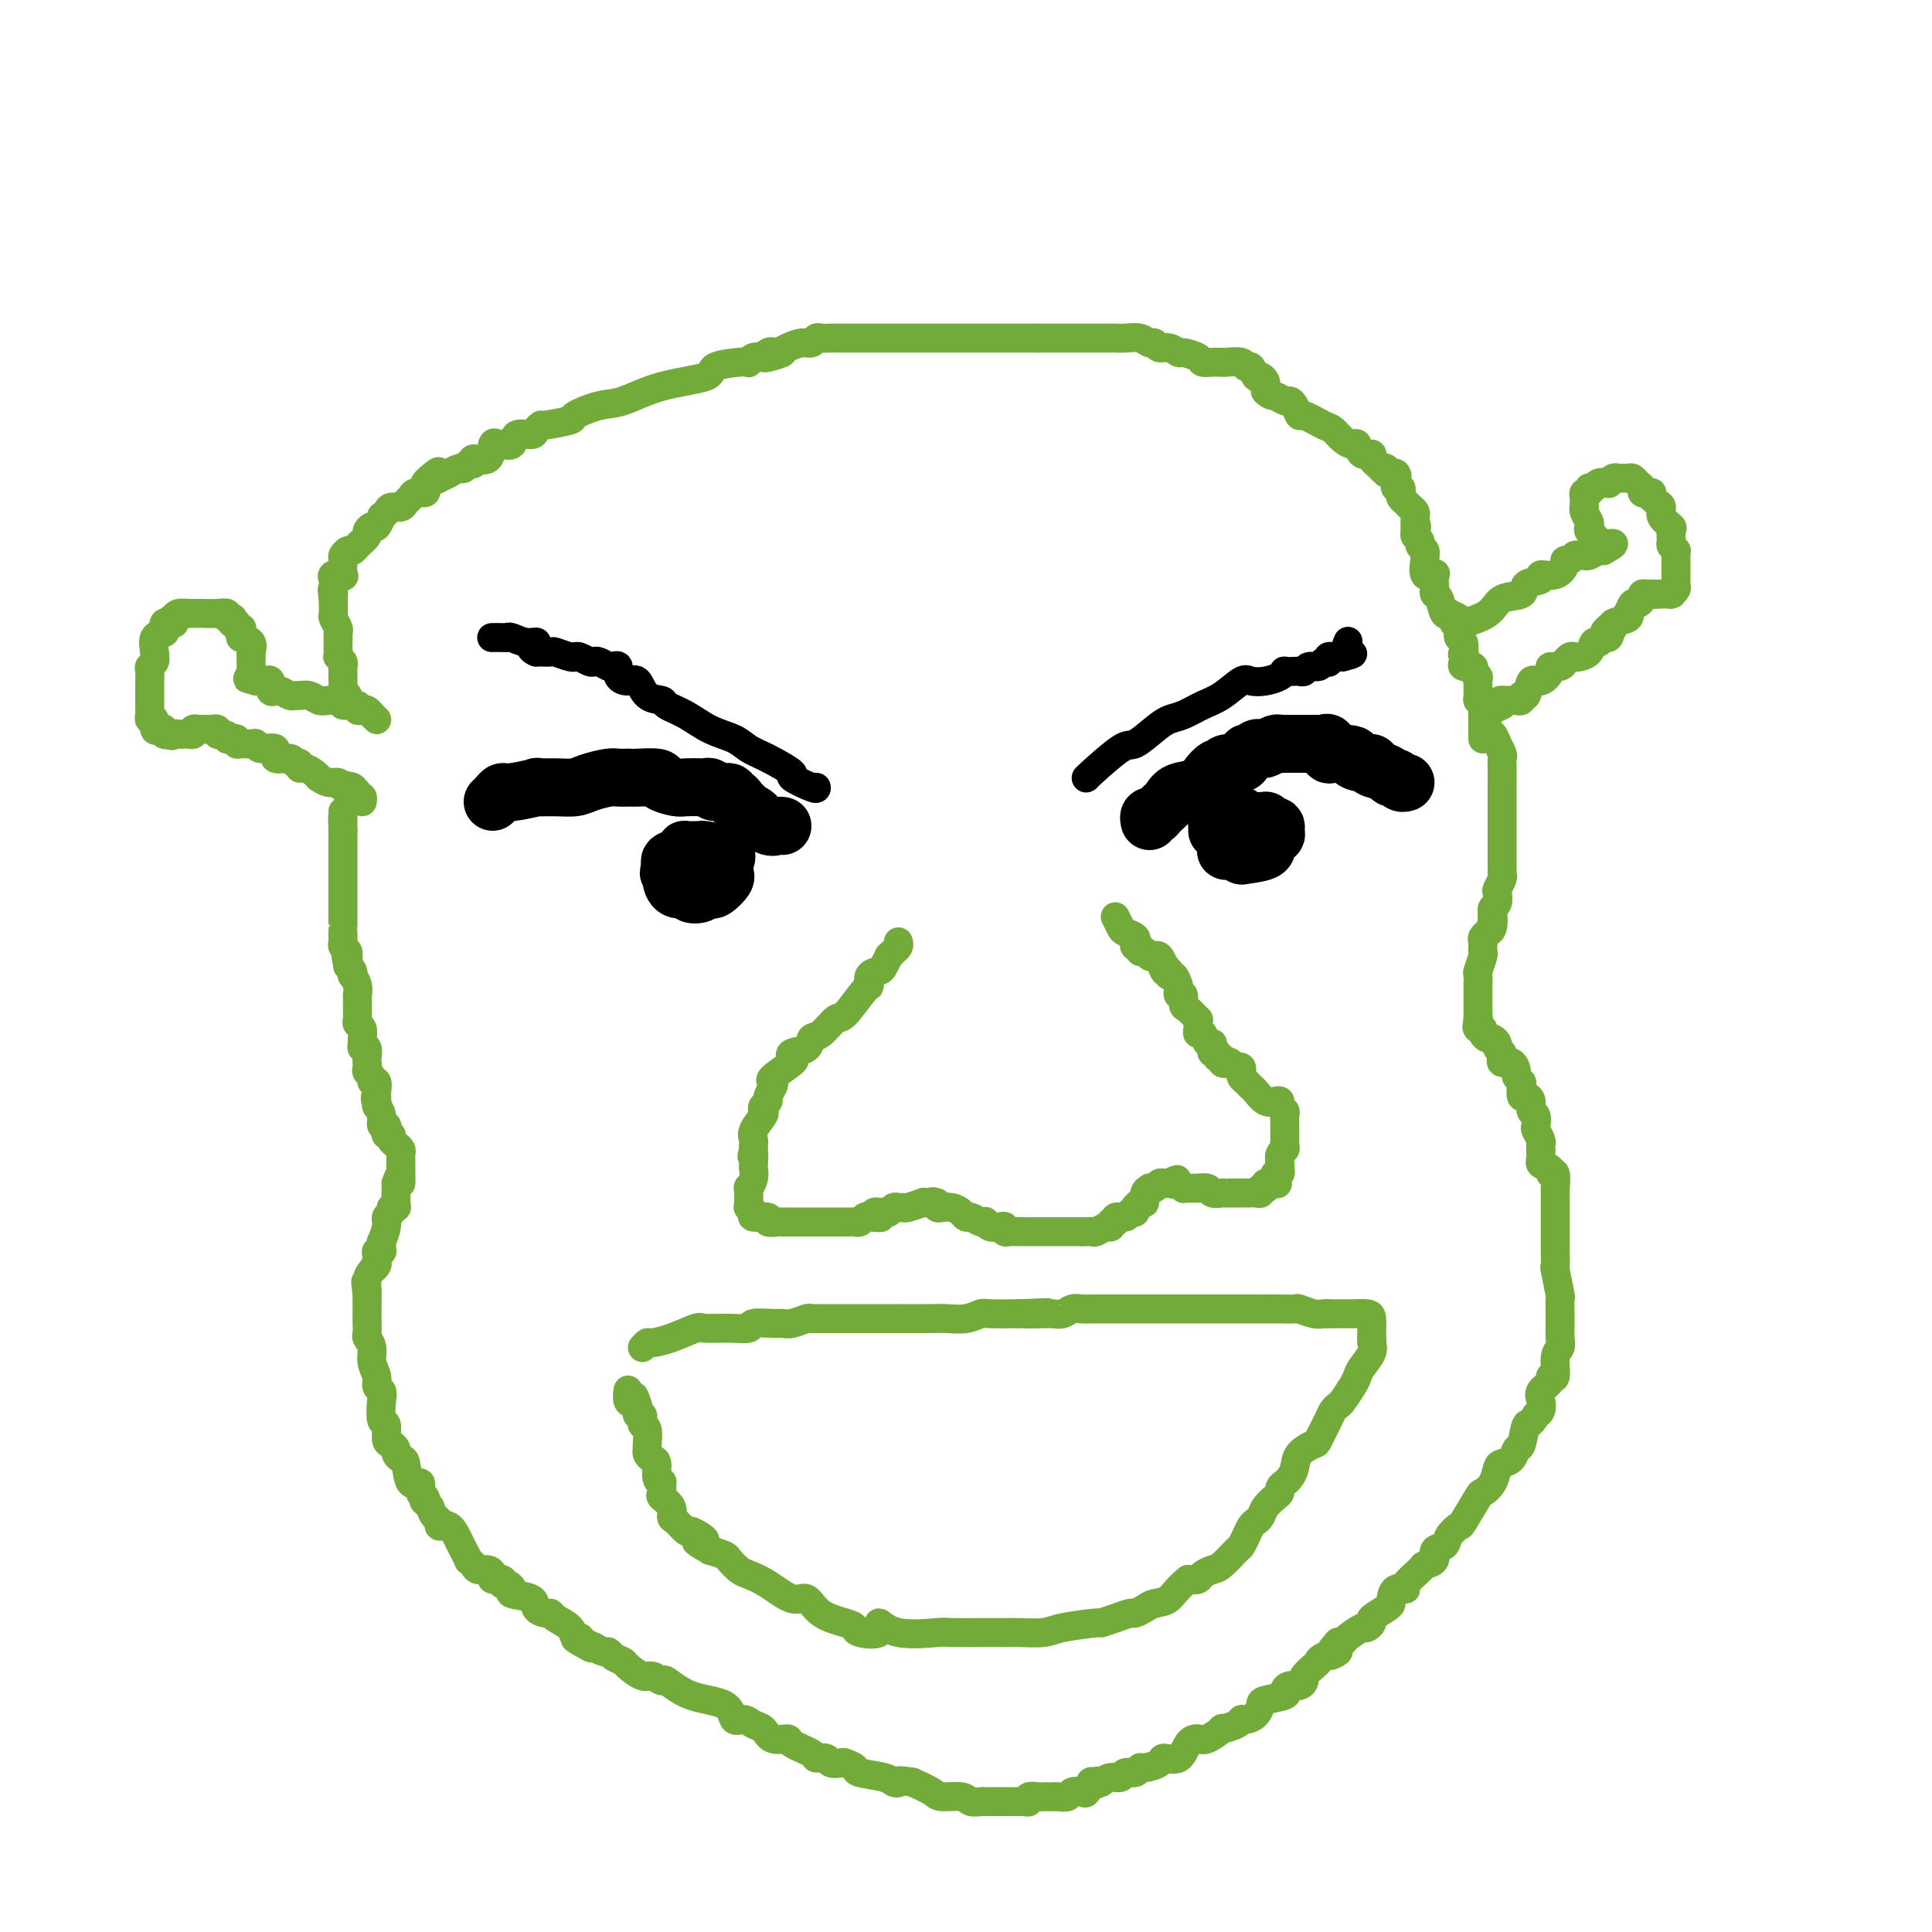 <svg viewBox='0 0 400 400' version='1.1' xmlns='http://www.w3.org/2000/svg' xmlns:xlink='http://www.w3.org/1999/xlink'><g fill='none' stroke='#73AB3A' stroke-width='6' stroke-linecap='round' stroke-linejoin='round'><path d='M78,149c-0.330,-0.312 -0.660,-0.623 -1,-1c-0.340,-0.377 -0.692,-0.818 -1,-1c-0.308,-0.182 -0.574,-0.105 -1,0c-0.426,0.105 -1.014,0.238 -1,0c0.014,-0.238 0.628,-0.847 0,-1c-0.628,-0.153 -2.500,0.151 -3,0c-0.500,-0.151 0.371,-0.758 0,-1c-0.371,-0.242 -1.983,-0.118 -3,0c-1.017,0.118 -1.437,0.229 -2,0c-0.563,-0.229 -1.268,-0.797 -2,-1c-0.732,-0.203 -1.493,-0.040 -2,0c-0.507,0.040 -0.762,-0.042 -1,0c-0.238,0.042 -0.460,0.210 -1,0c-0.540,-0.210 -1.398,-0.796 -2,-1c-0.602,-0.204 -0.949,-0.027 -1,0c-0.051,0.027 0.194,-0.098 0,0c-0.194,0.098 -0.826,0.419 -1,0c-0.174,-0.419 0.111,-1.576 0,-2c-0.111,-0.424 -0.617,-0.114 -1,0c-0.383,0.114 -0.641,0.031 -1,0c-0.359,-0.031 -0.817,-0.009 -1,0c-0.183,0.009 -0.092,0.004 0,0'/><path d='M53,141c-3.807,-1.191 -0.824,-0.169 0,0c0.824,0.169 -0.511,-0.514 -1,-1c-0.489,-0.486 -0.132,-0.773 0,-1c0.132,-0.227 0.037,-0.393 0,-1c-0.037,-0.607 -0.018,-1.655 0,-2c0.018,-0.345 0.033,0.013 0,0c-0.033,-0.013 -0.114,-0.399 0,-1c0.114,-0.601 0.424,-1.419 0,-2c-0.424,-0.581 -1.582,-0.925 -2,-1c-0.418,-0.075 -0.097,0.119 0,0c0.097,-0.119 -0.030,-0.553 0,-1c0.030,-0.447 0.218,-0.908 0,-1c-0.218,-0.092 -0.842,0.185 -1,0c-0.158,-0.185 0.150,-0.833 0,-1c-0.150,-0.167 -0.757,0.148 -1,0c-0.243,-0.148 -0.122,-0.758 0,-1c0.122,-0.242 0.246,-0.118 0,0c-0.246,0.118 -0.863,0.228 -1,0c-0.137,-0.228 0.204,-0.793 0,-1c-0.204,-0.207 -0.953,-0.055 -2,0c-1.047,0.055 -2.392,0.014 -3,0c-0.608,-0.014 -0.478,-0.001 -1,0c-0.522,0.001 -1.697,-0.010 -2,0c-0.303,0.010 0.264,0.041 0,0c-0.264,-0.041 -1.361,-0.155 -2,0c-0.639,0.155 -0.819,0.577 -1,1'/><path d='M36,128c-1.657,0.378 -0.298,0.823 0,1c0.298,0.177 -0.464,0.087 -1,0c-0.536,-0.087 -0.848,-0.170 -1,0c-0.152,0.170 -0.146,0.595 0,1c0.146,0.405 0.432,0.791 0,1c-0.432,0.209 -1.584,0.241 -2,1c-0.416,0.759 -0.097,2.243 0,3c0.097,0.757 -0.026,0.785 0,1c0.026,0.215 0.203,0.616 0,1c-0.203,0.384 -0.787,0.749 -1,1c-0.213,0.251 -0.057,0.387 0,1c0.057,0.613 0.015,1.705 0,2c-0.015,0.295 -0.004,-0.205 0,0c0.004,0.205 0.001,1.116 0,2c-0.001,0.884 0.000,1.742 0,2c-0.000,0.258 -0.001,-0.084 0,0c0.001,0.084 0.004,0.595 0,1c-0.004,0.405 -0.016,0.704 0,1c0.016,0.296 0.060,0.587 0,1c-0.060,0.413 -0.222,0.947 0,1c0.222,0.053 0.829,-0.374 1,0c0.171,0.374 -0.095,1.551 0,2c0.095,0.449 0.551,0.172 1,0c0.449,-0.172 0.890,-0.239 1,0c0.110,0.239 -0.111,0.782 0,1c0.111,0.218 0.556,0.109 1,0'/><path d='M35,152c0.798,0.619 0.792,0.167 1,0c0.208,-0.167 0.629,-0.048 1,0c0.371,0.048 0.691,0.027 1,0c0.309,-0.027 0.606,-0.060 1,0c0.394,0.060 0.884,0.212 1,0c0.116,-0.212 -0.142,-0.789 0,-1c0.142,-0.211 0.683,-0.058 1,0c0.317,0.058 0.410,0.019 1,0c0.590,-0.019 1.677,-0.019 2,0c0.323,0.019 -0.120,0.057 0,0c0.120,-0.057 0.801,-0.208 1,0c0.199,0.208 -0.086,0.774 0,1c0.086,0.226 0.543,0.113 1,0'/><path d='M46,152c1.863,0.228 1.020,0.797 1,1c-0.020,0.203 0.781,0.040 1,0c0.219,-0.040 -0.145,0.042 0,0c0.145,-0.042 0.799,-0.209 1,0c0.201,0.209 -0.051,0.792 0,1c0.051,0.208 0.404,0.039 1,0c0.596,-0.039 1.435,0.050 2,0c0.565,-0.050 0.856,-0.239 1,0c0.144,0.239 0.143,0.905 1,1c0.857,0.095 2.573,-0.382 3,0c0.427,0.382 -0.436,1.623 0,2c0.436,0.377 2.171,-0.110 3,0c0.829,0.110 0.750,0.817 1,1c0.250,0.183 0.828,-0.157 1,0c0.172,0.157 -0.060,0.812 0,1c0.060,0.188 0.414,-0.089 1,0c0.586,0.089 1.403,0.545 2,1c0.597,0.455 0.973,0.910 1,1c0.027,0.090 -0.295,-0.186 0,0c0.295,0.186 1.206,0.834 2,1c0.794,0.166 1.471,-0.151 2,0c0.529,0.151 0.912,0.772 1,1c0.088,0.228 -0.118,0.065 0,0c0.118,-0.065 0.559,-0.033 1,0'/><path d='M72,163c3.962,1.714 0.868,0.498 0,0c-0.868,-0.498 0.489,-0.278 1,0c0.511,0.278 0.175,0.614 0,1c-0.175,0.386 -0.191,0.822 0,1c0.191,0.178 0.587,0.099 1,0c0.413,-0.099 0.842,-0.219 1,0c0.158,0.219 0.045,0.777 0,1c-0.045,0.223 -0.023,0.112 0,0'/><path d='M72,144c-0.423,0.053 -0.845,0.106 -1,0c-0.155,-0.106 -0.041,-0.371 0,-1c0.041,-0.629 0.011,-1.621 0,-2c-0.011,-0.379 -0.003,-0.143 0,0c0.003,0.143 0.002,0.193 0,0c-0.002,-0.193 -0.004,-0.630 0,-1c0.004,-0.370 0.015,-0.673 0,-1c-0.015,-0.327 -0.057,-0.677 0,-1c0.057,-0.323 0.211,-0.620 0,-1c-0.211,-0.380 -0.789,-0.843 -1,-1c-0.211,-0.157 -0.057,-0.007 0,0c0.057,0.007 0.016,-0.130 0,-1c-0.016,-0.870 -0.008,-2.475 0,-3c0.008,-0.525 0.016,0.029 0,0c-0.016,-0.029 -0.057,-0.641 0,-1c0.057,-0.359 0.211,-0.463 0,-1c-0.211,-0.537 -0.789,-1.505 -1,-2c-0.211,-0.495 -0.057,-0.518 0,-1c0.057,-0.482 0.016,-1.423 0,-2c-0.016,-0.577 -0.008,-0.788 0,-1'/><path d='M69,124c-0.465,-3.273 -0.127,-1.455 0,-1c0.127,0.455 0.041,-0.453 0,-1c-0.041,-0.547 -0.039,-0.732 0,-1c0.039,-0.268 0.116,-0.618 0,-1c-0.116,-0.382 -0.424,-0.795 0,-1c0.424,-0.205 1.581,-0.202 2,0c0.419,0.202 0.102,0.605 0,0c-0.102,-0.605 0.013,-2.217 0,-3c-0.013,-0.783 -0.153,-0.739 0,-1c0.153,-0.261 0.601,-0.829 1,-1c0.399,-0.171 0.751,0.055 1,0c0.249,-0.055 0.395,-0.391 1,-1c0.605,-0.609 1.669,-1.491 2,-2c0.331,-0.509 -0.070,-0.643 0,-1c0.070,-0.357 0.610,-0.935 1,-1c0.390,-0.065 0.628,0.385 1,0c0.372,-0.385 0.877,-1.605 1,-2c0.123,-0.395 -0.136,0.035 0,0c0.136,-0.035 0.667,-0.534 1,-1c0.333,-0.466 0.469,-0.899 1,-1c0.531,-0.101 1.456,0.132 2,0c0.544,-0.132 0.706,-0.627 1,-1c0.294,-0.373 0.719,-0.625 1,-1c0.281,-0.375 0.418,-0.874 1,-1c0.582,-0.126 1.610,0.121 2,0c0.390,-0.121 0.144,-0.609 0,-1c-0.144,-0.391 -0.184,-0.683 0,-1c0.184,-0.317 0.592,-0.658 1,-1'/><path d='M89,99c2.985,-2.647 1.448,-0.766 1,0c-0.448,0.766 0.195,0.417 1,0c0.805,-0.417 1.773,-0.900 2,-1c0.227,-0.100 -0.289,0.185 0,0c0.289,-0.185 1.381,-0.839 2,-1c0.619,-0.161 0.765,0.170 1,0c0.235,-0.170 0.560,-0.842 1,-1c0.440,-0.158 0.997,0.196 1,0c0.003,-0.196 -0.547,-0.943 0,-1c0.547,-0.057 2.192,0.575 3,0c0.808,-0.575 0.778,-2.358 1,-3c0.222,-0.642 0.697,-0.143 1,0c0.303,0.143 0.434,-0.069 1,0c0.566,0.069 1.567,0.421 2,0c0.433,-0.421 0.297,-1.615 1,-2c0.703,-0.385 2.246,0.037 3,0c0.754,-0.037 0.720,-0.534 1,-1c0.280,-0.466 0.875,-0.903 1,-1c0.125,-0.097 -0.220,0.145 1,0c1.220,-0.145 4.005,-0.675 5,-1c0.995,-0.325 0.201,-0.443 1,-1c0.799,-0.557 3.190,-1.553 5,-2c1.810,-0.447 3.038,-0.344 5,-1c1.962,-0.656 4.659,-2.071 8,-3c3.341,-0.929 7.325,-1.372 9,-2c1.675,-0.628 1.039,-1.440 2,-2c0.961,-0.560 3.517,-0.868 5,-1c1.483,-0.132 1.892,-0.087 2,0c0.108,0.087 -0.086,0.216 0,0c0.086,-0.216 0.453,-0.776 1,-1c0.547,-0.224 1.273,-0.112 2,0'/><path d='M158,74c7.356,-2.106 2.747,-0.371 1,0c-1.747,0.371 -0.630,-0.623 0,-1c0.630,-0.377 0.774,-0.139 1,0c0.226,0.139 0.533,0.177 1,0c0.467,-0.177 1.094,-0.569 2,-1c0.906,-0.431 2.092,-0.900 3,-1c0.908,-0.100 1.539,0.169 2,0c0.461,-0.169 0.751,-0.777 1,-1c0.249,-0.223 0.456,-0.060 1,0c0.544,0.060 1.426,0.016 2,0c0.574,-0.016 0.842,-0.004 1,0c0.158,0.004 0.207,0.001 1,0c0.793,-0.001 2.331,-0.000 3,0c0.669,0.000 0.470,0.000 1,0c0.530,-0.000 1.791,-0.000 3,0c1.209,0.000 2.366,0.000 3,0c0.634,-0.000 0.744,-0.000 2,0c1.256,0.000 3.659,0.000 5,0c1.341,-0.000 1.620,-0.000 2,0c0.380,0.000 0.859,0.000 2,0c1.141,-0.000 2.943,-0.000 4,0c1.057,0.000 1.370,0.000 2,0c0.630,-0.000 1.578,-0.000 2,0c0.422,0.000 0.320,0.000 1,0c0.680,-0.000 2.143,-0.000 3,0c0.857,0.000 1.107,0.000 1,0c-0.107,-0.000 -0.573,-0.000 0,0c0.573,0.000 2.185,0.000 3,0c0.815,-0.000 0.835,-0.000 1,0c0.165,0.000 0.476,0.000 1,0c0.524,-0.000 1.262,-0.000 2,0'/><path d='M215,70c7.525,-0.000 3.337,-0.000 2,0c-1.337,0.000 0.178,0.000 1,0c0.822,-0.000 0.951,-0.000 2,0c1.049,0.000 3.018,0.000 4,0c0.982,-0.000 0.976,-0.001 2,0c1.024,0.001 3.076,0.004 4,0c0.924,-0.004 0.720,-0.016 1,0c0.280,0.016 1.044,0.061 2,0c0.956,-0.061 2.104,-0.228 3,0c0.896,0.228 1.540,0.850 2,1c0.460,0.150 0.737,-0.171 1,0c0.263,0.171 0.512,0.833 1,1c0.488,0.167 1.215,-0.162 2,0c0.785,0.162 1.629,0.814 2,1c0.371,0.186 0.270,-0.094 1,0c0.730,0.094 2.290,0.561 3,1c0.710,0.439 0.568,0.850 1,1c0.432,0.150 1.437,0.041 2,0c0.563,-0.041 0.683,-0.012 1,0c0.317,0.012 0.830,0.008 1,0c0.170,-0.008 -0.004,-0.018 0,0c0.004,0.018 0.186,0.065 1,0c0.814,-0.065 2.259,-0.243 3,0c0.741,0.243 0.777,0.905 1,1c0.223,0.095 0.634,-0.378 1,0c0.366,0.378 0.686,1.607 1,2c0.314,0.393 0.620,-0.049 1,0c0.380,0.049 0.833,0.590 1,1c0.167,0.410 0.048,0.689 0,1c-0.048,0.311 -0.024,0.656 0,1'/><path d='M262,81c1.118,1.092 1.414,0.823 2,1c0.586,0.177 1.464,0.802 2,1c0.536,0.198 0.732,-0.031 1,0c0.268,0.031 0.610,0.322 1,1c0.390,0.678 0.828,1.743 1,2c0.172,0.257 0.077,-0.295 1,0c0.923,0.295 2.863,1.436 4,2c1.137,0.564 1.469,0.551 2,1c0.531,0.449 1.261,1.360 2,2c0.739,0.640 1.488,1.011 2,1c0.512,-0.011 0.786,-0.402 1,0c0.214,0.402 0.368,1.596 1,2c0.632,0.404 1.743,0.016 2,0c0.257,-0.016 -0.340,0.340 0,1c0.340,0.660 1.615,1.625 2,2c0.385,0.375 -0.121,0.159 0,0c0.121,-0.159 0.869,-0.263 1,0c0.131,0.263 -0.353,0.893 0,1c0.353,0.107 1.545,-0.308 2,0c0.455,0.308 0.174,1.339 0,2c-0.174,0.661 -0.240,0.951 0,1c0.240,0.049 0.785,-0.141 1,0c0.215,0.141 0.100,0.615 0,1c-0.100,0.385 -0.184,0.680 0,1c0.184,0.320 0.638,0.664 1,1c0.362,0.336 0.633,0.665 1,1c0.367,0.335 0.830,0.678 1,1c0.170,0.322 0.046,0.625 0,1c-0.046,0.375 -0.013,0.821 0,1c0.013,0.179 0.007,0.089 0,0'/><path d='M293,108c0.614,1.726 0.149,1.040 0,1c-0.149,-0.040 0.016,0.567 0,1c-0.016,0.433 -0.215,0.694 0,1c0.215,0.306 0.843,0.657 1,1c0.157,0.343 -0.156,0.677 0,1c0.156,0.323 0.781,0.633 1,1c0.219,0.367 0.030,0.790 0,1c-0.030,0.210 0.097,0.207 0,1c-0.097,0.793 -0.418,2.383 0,3c0.418,0.617 1.575,0.260 2,0c0.425,-0.260 0.117,-0.423 0,0c-0.117,0.423 -0.043,1.431 0,2c0.043,0.569 0.054,0.699 0,1c-0.054,0.301 -0.174,0.773 0,1c0.174,0.227 0.643,0.207 1,1c0.357,0.793 0.603,2.397 1,3c0.397,0.603 0.943,0.203 1,0c0.057,-0.203 -0.377,-0.209 0,0c0.377,0.209 1.564,0.634 2,1c0.436,0.366 0.121,0.675 0,1c-0.121,0.325 -0.046,0.667 0,1c0.046,0.333 0.064,0.656 0,1c-0.064,0.344 -0.210,0.708 0,1c0.210,0.292 0.774,0.512 1,1c0.226,0.488 0.113,1.244 0,2'/><path d='M303,135c1.549,4.415 0.423,1.953 0,1c-0.423,-0.953 -0.143,-0.396 0,0c0.143,0.396 0.147,0.631 0,1c-0.147,0.369 -0.446,0.870 0,1c0.446,0.130 1.636,-0.113 2,0c0.364,0.113 -0.100,0.580 0,1c0.100,0.420 0.763,0.791 1,1c0.237,0.209 0.050,0.254 0,1c-0.050,0.746 0.039,2.192 0,3c-0.039,0.808 -0.207,0.977 0,1c0.207,0.023 0.787,-0.101 1,0c0.213,0.101 0.057,0.426 0,1c-0.057,0.574 -0.015,1.396 0,2c0.015,0.604 0.004,0.989 0,1c-0.004,0.011 -0.001,-0.351 0,0c0.001,0.351 0.000,1.414 0,2c-0.000,0.586 -0.000,0.696 0,1c0.000,0.304 0.000,0.801 0,1c-0.000,0.199 -0.000,0.099 0,0'/><path d='M301,129c0.445,-0.037 0.891,-0.075 1,0c0.109,0.075 -0.118,0.262 1,0c1.118,-0.262 3.579,-0.973 5,-2c1.421,-1.027 1.800,-2.370 3,-3c1.200,-0.630 3.220,-0.545 4,-1c0.780,-0.455 0.318,-1.449 1,-2c0.682,-0.551 2.508,-0.659 3,-1c0.492,-0.341 -0.348,-0.913 0,-1c0.348,-0.087 1.886,0.313 3,0c1.114,-0.313 1.804,-1.338 2,-2c0.196,-0.662 -0.102,-0.962 0,-1c0.102,-0.038 0.604,0.187 1,0c0.396,-0.187 0.687,-0.786 1,-1c0.313,-0.214 0.648,-0.043 1,0c0.352,0.043 0.721,-0.041 1,0c0.279,0.041 0.466,0.207 1,0c0.534,-0.207 1.413,-0.786 2,-1c0.587,-0.214 0.882,-0.061 1,0c0.118,0.061 0.059,0.031 0,0'/><path d='M332,114c4.552,-2.483 0.431,-1.190 -1,-1c-1.431,0.190 -0.174,-0.723 0,-1c0.174,-0.277 -0.737,0.081 -1,0c-0.263,-0.081 0.122,-0.603 0,-1c-0.122,-0.397 -0.751,-0.671 -1,-1c-0.249,-0.329 -0.119,-0.714 0,-1c0.119,-0.286 0.228,-0.472 0,-1c-0.228,-0.528 -0.793,-1.398 -1,-2c-0.207,-0.602 -0.057,-0.936 0,-1c0.057,-0.064 0.019,0.142 0,0c-0.019,-0.142 -0.020,-0.630 0,-1c0.020,-0.370 0.061,-0.620 0,-1c-0.061,-0.380 -0.225,-0.890 0,-1c0.225,-0.110 0.839,0.181 1,0c0.161,-0.181 -0.129,-0.832 0,-1c0.129,-0.168 0.679,0.147 1,0c0.321,-0.147 0.415,-0.757 1,-1c0.585,-0.243 1.662,-0.118 2,0c0.338,0.118 -0.064,0.228 0,0c0.064,-0.228 0.595,-0.794 1,-1c0.405,-0.206 0.686,-0.052 1,0c0.314,0.052 0.663,0.003 1,0c0.337,-0.003 0.664,0.041 1,0c0.336,-0.041 0.681,-0.169 1,0c0.319,0.169 0.611,0.633 1,1c0.389,0.367 0.874,0.637 1,1c0.126,0.363 -0.107,0.818 0,1c0.107,0.182 0.553,0.091 1,0'/><path d='M341,102c0.997,0.400 0.989,-0.101 1,0c0.011,0.101 0.039,0.803 0,1c-0.039,0.197 -0.147,-0.112 0,0c0.147,0.112 0.547,0.645 1,1c0.453,0.355 0.959,0.533 1,1c0.041,0.467 -0.382,1.224 0,2c0.382,0.776 1.570,1.571 2,2c0.430,0.429 0.101,0.492 0,1c-0.101,0.508 0.025,1.459 0,2c-0.025,0.541 -0.203,0.670 0,1c0.203,0.330 0.786,0.861 1,1c0.214,0.139 0.057,-0.113 0,0c-0.057,0.113 -0.015,0.590 0,1c0.015,0.410 0.004,0.754 0,1c-0.004,0.246 -0.001,0.395 0,1c0.001,0.605 0.001,1.668 0,2c-0.001,0.332 -0.004,-0.065 0,0c0.004,0.065 0.015,0.592 0,1c-0.015,0.408 -0.055,0.698 0,1c0.055,0.302 0.204,0.617 0,1c-0.204,0.383 -0.762,0.835 -1,1c-0.238,0.165 -0.157,0.044 0,0c0.157,-0.044 0.388,-0.012 0,0c-0.388,0.012 -1.397,0.003 -2,0c-0.603,-0.003 -0.802,-0.002 -1,0'/><path d='M343,123c-0.857,0.156 -0.999,0.044 -1,0c-0.001,-0.044 0.140,-0.022 0,0c-0.140,0.022 -0.562,0.042 -1,0c-0.438,-0.042 -0.891,-0.147 -1,0c-0.109,0.147 0.128,0.546 0,1c-0.128,0.454 -0.620,0.962 -1,1c-0.380,0.038 -0.649,-0.393 -1,0c-0.351,0.393 -0.783,1.612 -1,2c-0.217,0.388 -0.218,-0.053 0,0c0.218,0.053 0.656,0.602 0,1c-0.656,0.398 -2.408,0.646 -3,1c-0.592,0.354 -0.026,0.816 0,1c0.026,0.184 -0.487,0.092 -1,0'/><path d='M333,130c-1.560,1.244 -0.460,0.853 0,1c0.460,0.147 0.279,0.830 0,1c-0.279,0.170 -0.656,-0.175 -1,0c-0.344,0.175 -0.656,0.870 -1,1c-0.344,0.130 -0.722,-0.306 -1,0c-0.278,0.306 -0.457,1.354 -1,2c-0.543,0.646 -1.452,0.890 -2,1c-0.548,0.110 -0.737,0.086 -1,0c-0.263,-0.086 -0.600,-0.234 -1,0c-0.400,0.234 -0.862,0.849 -1,1c-0.138,0.151 0.048,-0.161 0,0c-0.048,0.161 -0.331,0.797 -1,1c-0.669,0.203 -1.723,-0.025 -2,0c-0.277,0.025 0.223,0.303 0,1c-0.223,0.697 -1.169,1.812 -2,2c-0.831,0.188 -1.548,-0.552 -2,0c-0.452,0.552 -0.640,2.397 -1,3c-0.360,0.603 -0.892,-0.034 -1,0c-0.108,0.034 0.209,0.741 0,1c-0.209,0.259 -0.943,0.069 -1,0c-0.057,-0.069 0.561,-0.019 0,0c-0.561,0.019 -2.303,0.005 -3,0c-0.697,-0.005 -0.348,-0.003 0,0'/><path d='M311,145c-3.356,2.559 -0.745,1.456 0,1c0.745,-0.456 -0.375,-0.266 -1,0c-0.625,0.266 -0.755,0.607 -1,1c-0.245,0.393 -0.604,0.836 -1,1c-0.396,0.164 -0.827,0.047 -1,0c-0.173,-0.047 -0.086,-0.023 0,0'/><path d='M307,149c0.444,0.715 0.889,1.429 1,2c0.111,0.571 -0.110,0.997 0,1c0.110,0.003 0.551,-0.417 1,0c0.449,0.417 0.905,1.672 1,2c0.095,0.328 -0.171,-0.271 0,0c0.171,0.271 0.778,1.410 1,2c0.222,0.590 0.060,0.629 0,1c-0.060,0.371 -0.016,1.073 0,2c0.016,0.927 0.004,2.079 0,3c-0.004,0.921 -0.001,1.612 0,2c0.001,0.388 0.000,0.472 0,1c-0.000,0.528 -0.000,1.500 0,2c0.000,0.500 0.000,0.529 0,1c-0.000,0.471 -0.000,1.386 0,2c0.000,0.614 0.000,0.928 0,1c-0.000,0.072 -0.000,-0.097 0,0c0.000,0.097 0.000,0.460 0,1c-0.000,0.540 -0.000,1.258 0,2c0.000,0.742 0.000,1.508 0,2c-0.000,0.492 -0.000,0.709 0,1c0.000,0.291 0.001,0.654 0,1c-0.001,0.346 -0.004,0.674 0,1c0.004,0.326 0.015,0.650 0,1c-0.015,0.350 -0.056,0.728 0,1c0.056,0.272 0.207,0.440 0,1c-0.207,0.560 -0.774,1.513 -1,2c-0.226,0.487 -0.113,0.509 0,1c0.113,0.491 0.226,1.451 0,2c-0.226,0.549 -0.792,0.686 -1,1c-0.208,0.314 -0.060,0.804 0,1c0.060,0.196 0.030,0.098 0,0'/><path d='M309,189c-0.327,5.073 -0.144,1.754 0,1c0.144,-0.754 0.249,1.055 0,2c-0.249,0.945 -0.851,1.027 -1,1c-0.149,-0.027 0.156,-0.161 0,0c-0.156,0.161 -0.773,0.618 -1,1c-0.227,0.382 -0.065,0.687 0,1c0.065,0.313 0.031,0.632 0,1c-0.031,0.368 -0.061,0.785 0,1c0.061,0.215 0.212,0.229 0,1c-0.212,0.771 -0.789,2.300 -1,3c-0.211,0.700 -0.057,0.573 0,1c0.057,0.427 0.015,1.410 0,2c-0.015,0.590 -0.004,0.788 0,1c0.004,0.212 0.001,0.439 0,1c-0.001,0.561 -0.000,1.457 0,2c0.000,0.543 0.000,0.733 0,1c-0.000,0.267 -0.000,0.610 0,1c0.000,0.390 0.000,0.826 0,1c-0.000,0.174 -0.000,0.087 0,0'/><path d='M306,211c-0.469,3.360 -0.140,0.759 0,0c0.140,-0.759 0.093,0.322 0,1c-0.093,0.678 -0.233,0.951 0,1c0.233,0.049 0.837,-0.128 1,0c0.163,0.128 -0.115,0.559 0,1c0.115,0.441 0.623,0.892 1,1c0.377,0.108 0.623,-0.126 1,0c0.377,0.126 0.884,0.612 1,1c0.116,0.388 -0.159,0.676 0,1c0.159,0.324 0.750,0.682 1,1c0.250,0.318 0.157,0.596 0,1c-0.157,0.404 -0.378,0.935 0,1c0.378,0.065 1.355,-0.335 2,0c0.645,0.335 0.957,1.404 1,2c0.043,0.596 -0.182,0.720 0,1c0.182,0.280 0.771,0.718 1,1c0.229,0.282 0.099,0.408 0,1c-0.099,0.592 -0.166,1.649 0,2c0.166,0.351 0.567,-0.004 1,0c0.433,0.004 0.900,0.367 1,1c0.100,0.633 -0.166,1.535 0,2c0.166,0.465 0.762,0.492 1,1c0.238,0.508 0.116,1.498 0,2c-0.116,0.502 -0.227,0.516 0,1c0.227,0.484 0.792,1.438 1,2c0.208,0.562 0.059,0.732 0,1c-0.059,0.268 -0.030,0.634 0,1'/><path d='M319,238c0.184,2.186 -0.357,2.650 0,3c0.357,0.350 1.612,0.585 2,1c0.388,0.415 -0.092,1.012 0,1c0.092,-0.012 0.757,-0.631 1,0c0.243,0.631 0.065,2.512 0,3c-0.065,0.488 -0.017,-0.417 0,0c0.017,0.417 0.005,2.158 0,3c-0.005,0.842 -0.001,0.787 0,1c0.001,0.213 0.000,0.695 0,1c-0.000,0.305 -0.000,0.432 0,1c0.000,0.568 0.000,1.575 0,2c-0.000,0.425 -0.001,0.267 0,1c0.001,0.733 0.004,2.359 0,3c-0.004,0.641 -0.015,0.299 0,1c0.015,0.701 0.057,2.446 0,3c-0.057,0.554 -0.211,-0.083 0,1c0.211,1.083 0.789,3.886 1,5c0.211,1.114 0.056,0.539 0,1c-0.056,0.461 -0.014,1.958 0,3c0.014,1.042 -0.000,1.627 0,2c0.000,0.373 0.015,0.532 0,1c-0.015,0.468 -0.061,1.245 0,2c0.061,0.755 0.229,1.486 0,2c-0.229,0.514 -0.853,0.809 -1,2c-0.147,1.191 0.185,3.277 0,4c-0.185,0.723 -0.886,0.081 -1,0c-0.114,-0.081 0.359,0.398 0,1c-0.359,0.602 -1.550,1.326 -2,2c-0.450,0.674 -0.160,1.297 0,2c0.160,0.703 0.188,1.487 0,2c-0.188,0.513 -0.594,0.757 -1,1'/><path d='M318,293c-1.180,2.385 -1.629,1.346 -2,2c-0.371,0.654 -0.663,3.000 -1,4c-0.337,1.000 -0.719,0.656 -1,1c-0.281,0.344 -0.461,1.378 -1,2c-0.539,0.622 -1.438,0.831 -2,1c-0.562,0.169 -0.788,0.298 -1,1c-0.212,0.702 -0.409,1.976 -1,3c-0.591,1.024 -1.577,1.797 -2,2c-0.423,0.203 -0.283,-0.163 -1,1c-0.717,1.163 -2.291,3.855 -3,5c-0.709,1.145 -0.552,0.744 -1,1c-0.448,0.256 -1.500,1.168 -2,2c-0.500,0.832 -0.446,1.583 -1,2c-0.554,0.417 -1.715,0.500 -2,1c-0.285,0.500 0.307,1.416 0,2c-0.307,0.584 -1.515,0.834 -2,1c-0.485,0.166 -0.249,0.247 -1,1c-0.751,0.753 -2.488,2.177 -3,3c-0.512,0.823 0.202,1.046 0,1c-0.202,-0.046 -1.320,-0.359 -2,0c-0.680,0.359 -0.924,1.391 -1,2c-0.076,0.609 0.015,0.794 0,1c-0.015,0.206 -0.134,0.432 -1,1c-0.866,0.568 -2.477,1.479 -3,2c-0.523,0.521 0.043,0.651 0,1c-0.043,0.349 -0.694,0.917 -1,1c-0.306,0.083 -0.268,-0.318 -1,0c-0.732,0.318 -2.236,1.355 -3,2c-0.764,0.645 -0.790,0.899 -1,1c-0.210,0.101 -0.605,0.051 -1,0'/><path d='M277,340c-3.854,4.274 -0.491,2.458 0,2c0.491,-0.458 -1.892,0.440 -3,1c-1.108,0.560 -0.940,0.781 -1,1c-0.060,0.219 -0.348,0.436 -1,1c-0.652,0.564 -1.668,1.475 -2,2c-0.332,0.525 0.020,0.666 0,1c-0.020,0.334 -0.412,0.863 -1,1c-0.588,0.137 -1.372,-0.119 -2,0c-0.628,0.119 -1.098,0.613 -1,1c0.098,0.387 0.766,0.668 0,1c-0.766,0.332 -2.965,0.715 -4,1c-1.035,0.285 -0.905,0.471 -1,1c-0.095,0.529 -0.416,1.400 -1,2c-0.584,0.600 -1.432,0.929 -2,1c-0.568,0.071 -0.855,-0.117 -1,0c-0.145,0.117 -0.146,0.539 -1,1c-0.854,0.461 -2.561,0.961 -3,1c-0.439,0.039 0.389,-0.385 0,0c-0.389,0.385 -1.996,1.577 -3,2c-1.004,0.423 -1.405,0.078 -2,0c-0.595,-0.078 -1.385,0.113 -2,1c-0.615,0.887 -1.054,2.471 -2,3c-0.946,0.529 -2.399,0.002 -3,0c-0.601,-0.002 -0.350,0.520 -1,1c-0.650,0.480 -2.201,0.917 -3,1c-0.799,0.083 -0.847,-0.189 -1,0c-0.153,0.189 -0.411,0.838 -1,1c-0.589,0.162 -1.508,-0.163 -2,0c-0.492,0.163 -0.555,0.813 -1,1c-0.445,0.187 -1.270,-0.089 -2,0c-0.730,0.089 -1.365,0.545 -2,1'/><path d='M228,369c-5.112,2.157 -1.894,0.550 -1,0c0.894,-0.550 -0.538,-0.043 -1,0c-0.462,0.043 0.046,-0.377 0,0c-0.046,0.377 -0.646,1.551 -1,2c-0.354,0.449 -0.462,0.173 -1,0c-0.538,-0.173 -1.506,-0.242 -2,0c-0.494,0.242 -0.514,0.797 -1,1c-0.486,0.203 -1.438,0.055 -2,0c-0.562,-0.055 -0.733,-0.016 -1,0c-0.267,0.016 -0.631,0.008 -1,0c-0.369,-0.008 -0.743,-0.016 -1,0c-0.257,0.016 -0.398,0.057 -1,0c-0.602,-0.057 -1.667,-0.211 -2,0c-0.333,0.211 0.065,0.789 0,1c-0.065,0.211 -0.592,0.057 -1,0c-0.408,-0.057 -0.698,-0.015 -1,0c-0.302,0.015 -0.615,0.004 -1,0c-0.385,-0.004 -0.842,0.000 -1,0c-0.158,-0.000 -0.018,-0.004 -1,0c-0.982,0.004 -3.086,0.016 -4,0c-0.914,-0.016 -0.638,-0.059 -1,0c-0.362,0.059 -1.362,0.220 -2,0c-0.638,-0.220 -0.913,-0.822 -2,-1c-1.087,-0.178 -2.985,0.067 -4,0c-1.015,-0.067 -1.147,-0.448 -2,-1c-0.853,-0.552 -2.426,-1.276 -4,-2'/><path d='M189,369c-3.879,-0.632 -3.076,-0.210 -3,0c0.076,0.210 -0.575,0.210 -1,0c-0.425,-0.210 -0.623,-0.631 -2,-1c-1.377,-0.369 -3.931,-0.686 -5,-1c-1.069,-0.314 -0.652,-0.624 -1,-1c-0.348,-0.376 -1.460,-0.818 -2,-1c-0.540,-0.182 -0.509,-0.103 -1,0c-0.491,0.103 -1.505,0.232 -2,0c-0.495,-0.232 -0.470,-0.823 -1,-1c-0.530,-0.177 -1.616,0.059 -2,0c-0.384,-0.059 -0.067,-0.415 -1,-1c-0.933,-0.585 -3.118,-1.399 -4,-2c-0.882,-0.601 -0.463,-0.989 -1,-1c-0.537,-0.011 -2.032,0.353 -3,0c-0.968,-0.353 -1.410,-1.425 -2,-2c-0.590,-0.575 -1.328,-0.652 -2,-1c-0.672,-0.348 -1.277,-0.966 -2,-1c-0.723,-0.034 -1.565,0.518 -2,0c-0.435,-0.518 -0.463,-2.105 -2,-3c-1.537,-0.895 -4.585,-1.100 -7,-2c-2.415,-0.900 -4.199,-2.497 -5,-3c-0.801,-0.503 -0.619,0.086 -1,0c-0.381,-0.086 -1.324,-0.849 -2,-1c-0.676,-0.151 -1.084,0.309 -2,0c-0.916,-0.309 -2.339,-1.389 -3,-2c-0.661,-0.611 -0.561,-0.755 -1,-1c-0.439,-0.245 -1.417,-0.591 -2,-1c-0.583,-0.409 -0.772,-0.879 -1,-1c-0.228,-0.121 -0.494,0.108 -1,0c-0.506,-0.108 -1.253,-0.554 -2,-1'/><path d='M123,341c-7.294,-3.515 -2.530,-0.804 -1,0c1.530,0.804 -0.175,-0.299 -1,-1c-0.825,-0.701 -0.771,-1.001 -1,-1c-0.229,0.001 -0.743,0.302 -1,0c-0.257,-0.302 -0.259,-1.207 -1,-2c-0.741,-0.793 -2.223,-1.473 -3,-2c-0.777,-0.527 -0.850,-0.901 -1,-1c-0.150,-0.099 -0.375,0.076 -1,0c-0.625,-0.076 -1.648,-0.403 -2,-1c-0.352,-0.597 -0.032,-1.465 -1,-2c-0.968,-0.535 -3.224,-0.736 -4,-1c-0.776,-0.264 -0.072,-0.592 0,-1c0.072,-0.408 -0.488,-0.897 -1,-1c-0.512,-0.103 -0.976,0.179 -1,0c-0.024,-0.179 0.393,-0.818 0,-1c-0.393,-0.182 -1.597,0.092 -2,0c-0.403,-0.092 -0.007,-0.551 0,-1c0.007,-0.449 -0.376,-0.889 -1,-1c-0.624,-0.111 -1.491,0.108 -2,0c-0.509,-0.108 -0.661,-0.541 -1,-1c-0.339,-0.459 -0.867,-0.944 -1,-1c-0.133,-0.056 0.128,0.315 0,0c-0.128,-0.315 -0.646,-1.317 -1,-2c-0.354,-0.683 -0.543,-1.047 -1,-2c-0.457,-0.953 -1.183,-2.496 -2,-3c-0.817,-0.504 -1.724,0.030 -2,0c-0.276,-0.030 0.080,-0.623 0,-1c-0.080,-0.377 -0.594,-0.536 -1,-1c-0.406,-0.464 -0.703,-1.232 -1,-2'/><path d='M89,312c-1.792,-2.183 -1.271,-1.141 -1,-1c0.271,0.141 0.294,-0.617 0,-1c-0.294,-0.383 -0.905,-0.389 -1,-1c-0.095,-0.611 0.324,-1.827 0,-2c-0.324,-0.173 -1.393,0.697 -2,0c-0.607,-0.697 -0.754,-2.961 -1,-4c-0.246,-1.039 -0.592,-0.854 -1,-1c-0.408,-0.146 -0.879,-0.625 -1,-1c-0.121,-0.375 0.107,-0.647 0,-1c-0.107,-0.353 -0.551,-0.787 -1,-1c-0.449,-0.213 -0.904,-0.204 -1,-1c-0.096,-0.796 0.166,-2.398 0,-3c-0.166,-0.602 -0.761,-0.205 -1,-1c-0.239,-0.795 -0.121,-2.782 0,-4c0.121,-1.218 0.244,-1.667 0,-2c-0.244,-0.333 -0.854,-0.552 -1,-1c-0.146,-0.448 0.171,-1.127 0,-2c-0.171,-0.873 -0.830,-1.940 -1,-3c-0.170,-1.060 0.151,-2.114 0,-3c-0.151,-0.886 -0.772,-1.603 -1,-2c-0.228,-0.397 -0.061,-0.474 0,-1c0.061,-0.526 0.016,-1.503 0,-2c-0.016,-0.497 -0.004,-0.515 0,-1c0.004,-0.485 0.001,-1.437 0,-2c-0.001,-0.563 -0.000,-0.739 0,-1c0.000,-0.261 0.000,-0.609 0,-1c-0.000,-0.391 -0.000,-0.826 0,-1c0.000,-0.174 0.000,-0.087 0,0'/><path d='M76,268c-0.601,-4.780 -0.105,-1.729 0,-1c0.105,0.729 -0.182,-0.866 0,-2c0.182,-1.134 0.834,-1.809 1,-2c0.166,-0.191 -0.153,0.103 0,0c0.153,-0.103 0.777,-0.602 1,-1c0.223,-0.398 0.046,-0.694 0,-1c-0.046,-0.306 0.040,-0.620 0,-1c-0.040,-0.380 -0.207,-0.824 0,-1c0.207,-0.176 0.786,-0.083 1,0c0.214,0.083 0.061,0.156 0,0c-0.061,-0.156 -0.032,-0.542 0,-1c0.032,-0.458 0.065,-0.987 0,-1c-0.065,-0.013 -0.229,0.490 0,0c0.229,-0.490 0.850,-1.973 1,-3c0.150,-1.027 -0.170,-1.596 0,-2c0.170,-0.404 0.830,-0.642 1,-1c0.170,-0.358 -0.151,-0.838 0,-1c0.151,-0.162 0.772,-0.008 1,0c0.228,0.008 0.061,-0.132 0,-1c-0.061,-0.868 -0.016,-2.464 0,-3c0.016,-0.536 0.005,-0.010 0,0c-0.005,0.010 -0.002,-0.495 0,-1'/><path d='M82,245c1.155,-3.509 1.041,-0.782 1,0c-0.041,0.782 -0.011,-0.381 0,-1c0.011,-0.619 0.003,-0.694 0,-1c-0.003,-0.306 -0.000,-0.841 0,-1c0.000,-0.159 -0.003,0.060 0,0c0.003,-0.060 0.011,-0.397 0,-1c-0.011,-0.603 -0.040,-1.472 0,-2c0.040,-0.528 0.151,-0.715 0,-1c-0.151,-0.285 -0.562,-0.667 -1,-1c-0.438,-0.333 -0.901,-0.615 -1,-1c-0.099,-0.385 0.166,-0.872 0,-1c-0.166,-0.128 -0.762,0.103 -1,0c-0.238,-0.103 -0.119,-0.542 0,-1c0.119,-0.458 0.238,-0.937 0,-1c-0.238,-0.063 -0.833,0.291 -1,0c-0.167,-0.291 0.095,-1.226 0,-2c-0.095,-0.774 -0.548,-1.387 -1,-2'/><path d='M78,229c-0.618,-2.716 -0.165,-1.506 0,-1c0.165,0.506 0.040,0.308 0,0c-0.040,-0.308 0.004,-0.727 0,-1c-0.004,-0.273 -0.057,-0.402 0,-1c0.057,-0.598 0.226,-1.666 0,-2c-0.226,-0.334 -0.845,0.065 -1,0c-0.155,-0.065 0.154,-0.593 0,-1c-0.154,-0.407 -0.772,-0.691 -1,-1c-0.228,-0.309 -0.065,-0.642 0,-1c0.065,-0.358 0.032,-0.740 0,-1c-0.032,-0.260 -0.061,-0.397 0,-1c0.061,-0.603 0.214,-1.671 0,-2c-0.214,-0.329 -0.793,0.081 -1,0c-0.207,-0.081 -0.041,-0.652 0,-1c0.041,-0.348 -0.041,-0.474 0,-1c0.041,-0.526 0.207,-1.451 0,-2c-0.207,-0.549 -0.788,-0.723 -1,-1c-0.212,-0.277 -0.057,-0.656 0,-1c0.057,-0.344 0.015,-0.651 0,-1c-0.015,-0.349 -0.003,-0.740 0,-1c0.003,-0.260 -0.003,-0.389 0,-1c0.003,-0.611 0.015,-1.704 0,-2c-0.015,-0.296 -0.056,0.205 0,0c0.056,-0.205 0.208,-1.116 0,-2c-0.208,-0.884 -0.777,-1.742 -1,-2c-0.223,-0.258 -0.098,0.084 0,0c0.098,-0.084 0.171,-0.596 0,-1c-0.171,-0.404 -0.585,-0.702 -1,-1'/><path d='M72,200c-0.924,-4.952 -0.233,-2.833 0,-2c0.233,0.833 0.010,0.378 0,0c-0.010,-0.378 0.193,-0.679 0,-1c-0.193,-0.321 -0.784,-0.660 -1,-1c-0.216,-0.340 -0.058,-0.680 0,-1c0.058,-0.320 0.016,-0.619 0,-1c-0.016,-0.381 -0.004,-0.844 0,-1c0.004,-0.156 0.001,-0.006 0,0c-0.001,0.006 -0.000,-0.131 0,-1c0.000,-0.869 0.000,-2.470 0,-3c-0.000,-0.530 -0.000,0.009 0,0c0.000,-0.009 0.000,-0.568 0,-1c-0.000,-0.432 -0.000,-0.737 0,-1c0.000,-0.263 0.000,-0.485 0,-1c-0.000,-0.515 -0.000,-1.322 0,-2c0.000,-0.678 0.000,-1.228 0,-2c-0.000,-0.772 -0.000,-1.766 0,-2c0.000,-0.234 0.000,0.293 0,0c-0.000,-0.293 -0.000,-1.406 0,-2c0.000,-0.594 0.000,-0.670 0,-1c-0.000,-0.330 -0.000,-0.914 0,-1c0.000,-0.086 0.000,0.328 0,0c-0.000,-0.328 -0.000,-1.396 0,-2c0.000,-0.604 0.000,-0.744 0,-1c-0.000,-0.256 -0.000,-0.628 0,-1'/><path d='M71,172c-0.155,-4.571 -0.041,-1.999 0,-1c0.041,0.999 0.011,0.425 0,0c-0.011,-0.425 -0.003,-0.702 0,-1c0.003,-0.298 0.001,-0.619 0,-1c-0.001,-0.381 -0.000,-0.823 0,-1c0.000,-0.177 0.000,-0.088 0,0'/><path d='M186,195c0.081,0.344 0.162,0.687 0,1c-0.162,0.313 -0.567,0.595 -1,1c-0.433,0.405 -0.894,0.933 -1,1c-0.106,0.067 0.143,-0.328 0,0c-0.143,0.328 -0.680,1.379 -1,2c-0.320,0.621 -0.425,0.812 -1,1c-0.575,0.188 -1.619,0.373 -2,1c-0.381,0.627 -0.097,1.695 0,2c0.097,0.305 0.008,-0.155 -1,1c-1.008,1.155 -2.936,3.924 -4,5c-1.064,1.076 -1.263,0.459 -2,1c-0.737,0.541 -2.013,2.239 -3,3c-0.987,0.761 -1.686,0.583 -2,1c-0.314,0.417 -0.243,1.429 -1,2c-0.757,0.571 -2.343,0.703 -3,1c-0.657,0.297 -0.385,0.761 0,1c0.385,0.239 0.884,0.253 0,1c-0.884,0.747 -3.150,2.228 -4,3c-0.850,0.772 -0.284,0.837 0,1c0.284,0.163 0.286,0.425 0,1c-0.286,0.575 -0.859,1.462 -1,2c-0.141,0.538 0.151,0.728 0,1c-0.151,0.272 -0.744,0.626 -1,1c-0.256,0.374 -0.174,0.769 0,1c0.174,0.231 0.439,0.300 0,1c-0.439,0.700 -1.582,2.033 -2,3c-0.418,0.967 -0.113,1.568 0,2c0.113,0.432 0.032,0.695 0,1c-0.032,0.305 -0.016,0.653 0,1'/><path d='M156,238c-0.618,2.444 -0.165,1.052 0,1c0.165,-0.052 0.040,1.234 0,2c-0.040,0.766 0.003,1.011 0,1c-0.003,-0.011 -0.054,-0.280 0,0c0.054,0.280 0.211,1.109 0,2c-0.211,0.891 -0.790,1.846 -1,2c-0.210,0.154 -0.052,-0.492 0,0c0.052,0.492 -0.003,2.122 0,3c0.003,0.878 0.065,1.005 0,1c-0.065,-0.005 -0.258,-0.141 0,0c0.258,0.141 0.966,0.560 1,1c0.034,0.440 -0.606,0.903 0,1c0.606,0.097 2.458,-0.170 3,0c0.542,0.170 -0.225,0.778 0,1c0.225,0.222 1.444,0.060 2,0c0.556,-0.060 0.450,-0.016 1,0c0.550,0.016 1.757,0.004 2,0c0.243,-0.004 -0.479,-0.001 0,0c0.479,0.001 2.157,0.000 3,0c0.843,-0.000 0.849,-0.000 1,0c0.151,0.000 0.446,-0.000 1,0c0.554,0.000 1.367,0.001 2,0c0.633,-0.001 1.087,-0.004 2,0c0.913,0.004 2.286,0.015 3,0c0.714,-0.015 0.769,-0.056 1,0c0.231,0.056 0.639,0.207 1,0c0.361,-0.207 0.675,-0.774 1,-1c0.325,-0.226 0.663,-0.113 1,0'/><path d='M180,252c3.952,0.061 1.832,0.214 1,0c-0.832,-0.214 -0.378,-0.793 0,-1c0.378,-0.207 0.678,-0.041 1,0c0.322,0.041 0.664,-0.042 1,0c0.336,0.042 0.665,0.208 1,0c0.335,-0.208 0.676,-0.792 1,-1c0.324,-0.208 0.632,-0.042 1,0c0.368,0.042 0.795,-0.041 1,0c0.205,0.041 0.189,0.207 1,0c0.811,-0.207 2.449,-0.786 3,-1c0.551,-0.214 0.015,-0.061 0,0c-0.015,0.061 0.493,0.031 1,0'/><path d='M192,249c2.017,-0.448 1.061,-0.067 1,0c-0.061,0.067 0.774,-0.179 1,0c0.226,0.179 -0.157,0.783 0,1c0.157,0.217 0.854,0.048 1,0c0.146,-0.048 -0.260,0.025 0,0c0.260,-0.025 1.186,-0.146 2,0c0.814,0.146 1.514,0.561 2,1c0.486,0.439 0.757,0.901 1,1c0.243,0.099 0.460,-0.166 1,0c0.540,0.166 1.405,0.763 2,1c0.595,0.237 0.920,0.115 1,0c0.080,-0.115 -0.085,-0.223 0,0c0.085,0.223 0.418,0.778 1,1c0.582,0.222 1.412,0.112 2,0c0.588,-0.112 0.935,-0.226 1,0c0.065,0.226 -0.150,0.793 0,1c0.150,0.207 0.665,0.056 1,0c0.335,-0.056 0.489,-0.015 1,0c0.511,0.015 1.377,0.004 2,0c0.623,-0.004 1.002,-0.001 1,0c-0.002,0.001 -0.386,0.000 0,0c0.386,-0.000 1.543,-0.000 3,0c1.457,0.000 3.215,0.000 4,0c0.785,-0.000 0.596,-0.000 1,0c0.404,0.000 1.401,0.000 2,0c0.599,-0.000 0.799,-0.000 1,0'/><path d='M224,255c2.628,0.005 2.197,0.016 2,0c-0.197,-0.016 -0.159,-0.061 0,0c0.159,0.061 0.439,0.228 1,0c0.561,-0.228 1.402,-0.850 2,-1c0.598,-0.150 0.952,0.171 1,0c0.048,-0.171 -0.209,-0.835 0,-1c0.209,-0.165 0.883,0.167 1,0c0.117,-0.167 -0.322,-0.833 0,-1c0.322,-0.167 1.406,0.167 2,0c0.594,-0.167 0.698,-0.834 1,-1c0.302,-0.166 0.803,0.167 1,0c0.197,-0.167 0.090,-0.836 0,-1c-0.090,-0.164 -0.164,0.177 0,0c0.164,-0.177 0.565,-0.871 1,-1c0.435,-0.129 0.904,0.306 1,0c0.096,-0.306 -0.182,-1.354 0,-2c0.182,-0.646 0.822,-0.891 1,-1c0.178,-0.109 -0.107,-0.082 0,0c0.107,0.082 0.606,0.218 1,0c0.394,-0.218 0.683,-0.789 1,-1c0.317,-0.211 0.662,-0.060 1,0c0.338,0.060 0.669,0.030 1,0'/><path d='M242,245c2.946,-1.551 1.311,-0.430 1,0c-0.311,0.430 0.703,0.168 1,0c0.297,-0.168 -0.123,-0.241 0,0c0.123,0.241 0.787,0.797 1,1c0.213,0.203 -0.027,0.053 0,0c0.027,-0.053 0.321,-0.011 1,0c0.679,0.011 1.745,-0.011 2,0c0.255,0.011 -0.300,0.056 0,0c0.300,-0.056 1.456,-0.211 2,0c0.544,0.211 0.478,0.789 1,1c0.522,0.211 1.632,0.057 2,0c0.368,-0.057 -0.007,-0.015 0,0c0.007,0.015 0.396,0.004 1,0c0.604,-0.004 1.422,-0.001 2,0c0.578,0.001 0.915,0.001 1,0c0.085,-0.001 -0.083,-0.004 0,0c0.083,0.004 0.418,0.015 1,0c0.582,-0.015 1.410,-0.056 2,0c0.590,0.056 0.943,0.208 1,0c0.057,-0.208 -0.181,-0.777 0,-1c0.181,-0.223 0.779,-0.098 1,0c0.221,0.098 0.063,0.171 0,0c-0.063,-0.171 -0.032,-0.585 0,-1'/><path d='M262,245c3.543,0.043 2.399,0.151 2,0c-0.399,-0.151 -0.055,-0.562 0,-1c0.055,-0.438 -0.181,-0.904 0,-1c0.181,-0.096 0.780,0.178 1,0c0.220,-0.178 0.063,-0.807 0,-1c-0.063,-0.193 -0.031,0.050 0,0c0.031,-0.050 0.061,-0.394 0,-1c-0.061,-0.606 -0.212,-1.476 0,-2c0.212,-0.524 0.789,-0.703 1,-1c0.211,-0.297 0.056,-0.713 0,-1c-0.056,-0.287 -0.014,-0.444 0,-1c0.014,-0.556 -0.000,-1.511 0,-2c0.000,-0.489 0.015,-0.513 0,-1c-0.015,-0.487 -0.059,-1.437 0,-2c0.059,-0.563 0.220,-0.737 0,-1c-0.220,-0.263 -0.822,-0.613 -1,-1c-0.178,-0.387 0.069,-0.811 0,-1c-0.069,-0.189 -0.452,-0.145 -1,0c-0.548,0.145 -1.261,0.390 -2,0c-0.739,-0.390 -1.505,-1.414 -2,-2c-0.495,-0.586 -0.720,-0.735 -1,-1c-0.280,-0.265 -0.614,-0.646 -1,-1c-0.386,-0.354 -0.825,-0.683 -1,-1c-0.175,-0.317 -0.086,-0.624 0,-1c0.086,-0.376 0.167,-0.822 0,-1c-0.167,-0.178 -0.584,-0.089 -1,0'/><path d='M256,221c-1.935,-1.636 -1.771,-1.227 -2,-1c-0.229,0.227 -0.850,0.272 -1,0c-0.150,-0.272 0.170,-0.860 0,-1c-0.170,-0.140 -0.829,0.168 -1,0c-0.171,-0.168 0.147,-0.814 0,-1c-0.147,-0.186 -0.760,0.086 -1,0c-0.240,-0.086 -0.106,-0.530 0,-1c0.106,-0.470 0.186,-0.966 0,-1c-0.186,-0.034 -0.638,0.395 -1,0c-0.362,-0.395 -0.633,-1.613 -1,-2c-0.367,-0.387 -0.829,0.056 -1,0c-0.171,-0.056 -0.052,-0.610 0,-1c0.052,-0.390 0.038,-0.614 0,-1c-0.038,-0.386 -0.100,-0.934 0,-1c0.100,-0.066 0.363,0.351 0,0c-0.363,-0.351 -1.351,-1.470 -2,-2c-0.649,-0.530 -0.958,-0.469 -1,-1c-0.042,-0.531 0.182,-1.653 0,-2c-0.182,-0.347 -0.770,0.079 -1,0c-0.230,-0.079 -0.100,-0.665 0,-1c0.100,-0.335 0.171,-0.420 0,-1c-0.171,-0.580 -0.585,-1.656 -1,-2c-0.415,-0.344 -0.833,0.045 -1,0c-0.167,-0.045 -0.084,-0.522 0,-1'/><path d='M242,201c-2.405,-3.066 -1.418,-0.729 -1,0c0.418,0.729 0.267,-0.148 0,-1c-0.267,-0.852 -0.650,-1.677 -1,-2c-0.350,-0.323 -0.667,-0.143 -1,0c-0.333,0.143 -0.681,0.249 -1,0c-0.319,-0.249 -0.608,-0.854 -1,-1c-0.392,-0.146 -0.888,0.168 -1,0c-0.112,-0.168 0.159,-0.819 0,-1c-0.159,-0.181 -0.749,0.107 -1,0c-0.251,-0.107 -0.162,-0.611 0,-1c0.162,-0.389 0.397,-0.665 0,-1c-0.397,-0.335 -1.426,-0.729 -2,-1c-0.574,-0.271 -0.693,-0.419 -1,-1c-0.307,-0.581 -0.802,-1.595 -1,-2c-0.198,-0.405 -0.099,-0.203 0,0'/><path d='M133,279c0.392,-0.437 0.784,-0.873 1,-1c0.216,-0.127 0.255,0.057 1,0c0.745,-0.057 2.197,-0.354 4,-1c1.803,-0.646 3.958,-1.641 5,-2c1.042,-0.359 0.972,-0.082 2,0c1.028,0.082 3.154,-0.031 5,0c1.846,0.031 3.414,0.205 4,0c0.586,-0.205 0.192,-0.791 1,-1c0.808,-0.209 2.819,-0.042 4,0c1.181,0.042 1.533,-0.041 2,0c0.467,0.041 1.049,0.207 2,0c0.951,-0.207 2.270,-0.788 3,-1c0.730,-0.212 0.869,-0.057 1,0c0.131,0.057 0.252,0.015 1,0c0.748,-0.015 2.123,-0.004 3,0c0.877,0.004 1.257,0.001 2,0c0.743,-0.001 1.850,-0.000 3,0c1.150,0.000 2.342,0.000 3,0c0.658,-0.000 0.783,-0.000 2,0c1.217,0.000 3.526,0.001 4,0c0.474,-0.001 -0.885,-0.004 0,0c0.885,0.004 4.016,0.015 6,0c1.984,-0.015 2.823,-0.057 4,0c1.177,0.057 2.694,0.211 4,0c1.306,-0.211 2.402,-0.789 3,-1c0.598,-0.211 0.700,-0.057 2,0c1.300,0.057 3.800,0.016 5,0c1.200,-0.016 1.100,-0.008 1,0'/><path d='M211,272c10.650,-0.464 3.774,-0.123 2,0c-1.774,0.123 1.555,0.029 3,0c1.445,-0.029 1.005,0.006 1,0c-0.005,-0.006 0.424,-0.054 1,0c0.576,0.054 1.300,0.211 2,0c0.700,-0.211 1.375,-0.789 2,-1c0.625,-0.211 1.199,-0.057 2,0c0.801,0.057 1.830,0.015 2,0c0.170,-0.015 -0.519,-0.004 0,0c0.519,0.004 2.245,0.001 4,0c1.755,-0.001 3.540,-0.000 5,0c1.460,0.000 2.594,0.000 4,0c1.406,-0.000 3.085,-0.000 4,0c0.915,0.000 1.065,0.000 2,0c0.935,-0.000 2.653,-0.000 3,0c0.347,0.000 -0.679,0.000 0,0c0.679,-0.000 3.063,-0.000 4,0c0.937,0.000 0.425,0.000 1,0c0.575,-0.000 2.235,-0.000 3,0c0.765,0.000 0.633,0.000 1,0c0.367,-0.000 1.231,-0.000 2,0c0.769,0.000 1.443,0.000 2,0c0.557,-0.000 0.998,-0.001 1,0c0.002,0.001 -0.435,0.004 0,0c0.435,-0.004 1.741,-0.015 3,0c1.259,0.015 2.470,0.057 3,0c0.530,-0.057 0.379,-0.211 1,0c0.621,0.211 2.013,0.788 3,1c0.987,0.212 1.568,0.061 2,0c0.432,-0.061 0.716,-0.030 1,0'/><path d='M275,272c10.079,0.000 3.276,0.000 1,0c-2.276,-0.000 -0.025,-0.001 1,0c1.025,0.001 0.825,0.002 1,0c0.175,-0.002 0.726,-0.008 1,0c0.274,0.008 0.269,0.030 1,0c0.731,-0.030 2.196,-0.110 3,0c0.804,0.110 0.948,0.411 1,1c0.052,0.589 0.014,1.466 0,2c-0.014,0.534 -0.004,0.724 0,1c0.004,0.276 0.002,0.638 0,1'/><path d='M284,277c0.126,0.920 -0.059,0.721 0,1c0.059,0.279 0.363,1.038 0,2c-0.363,0.962 -1.392,2.128 -2,3c-0.608,0.872 -0.793,1.452 -1,2c-0.207,0.548 -0.436,1.065 -1,2c-0.564,0.935 -1.465,2.289 -2,3c-0.535,0.711 -0.705,0.778 -1,1c-0.295,0.222 -0.717,0.601 -1,1c-0.283,0.399 -0.429,0.820 -1,2c-0.571,1.180 -1.568,3.118 -2,4c-0.432,0.882 -0.301,0.709 -1,1c-0.699,0.291 -2.230,1.048 -3,2c-0.770,0.952 -0.780,2.101 -1,3c-0.220,0.899 -0.649,1.550 -1,2c-0.351,0.450 -0.623,0.701 -1,1c-0.377,0.299 -0.861,0.647 -1,1c-0.139,0.353 0.065,0.711 0,1c-0.065,0.289 -0.399,0.511 -1,1c-0.601,0.489 -1.470,1.247 -2,2c-0.530,0.753 -0.720,1.501 -1,2c-0.280,0.499 -0.651,0.747 -1,1c-0.349,0.253 -0.678,0.509 -1,1c-0.322,0.491 -0.638,1.217 -1,2c-0.362,0.783 -0.769,1.624 -1,2c-0.231,0.376 -0.285,0.286 -1,1c-0.715,0.714 -2.092,2.230 -3,3c-0.908,0.770 -1.346,0.794 -2,1c-0.654,0.206 -1.522,0.594 -2,1c-0.478,0.406 -0.565,0.830 -1,1c-0.435,0.170 -1.217,0.085 -2,0'/><path d='M246,327c-2.295,1.785 -3.033,3.248 -4,4c-0.967,0.752 -2.162,0.793 -3,1c-0.838,0.207 -1.319,0.581 -2,1c-0.681,0.419 -1.563,0.882 -2,1c-0.437,0.118 -0.428,-0.109 -1,0c-0.572,0.109 -1.726,0.555 -3,1c-1.274,0.445 -2.670,0.890 -3,1c-0.330,0.110 0.405,-0.114 -1,0c-1.405,0.114 -4.950,0.566 -7,1c-2.050,0.434 -2.606,0.848 -4,1c-1.394,0.152 -3.628,0.040 -5,0c-1.372,-0.040 -1.882,-0.008 -3,0c-1.118,0.008 -2.844,-0.007 -5,0c-2.156,0.007 -4.742,0.037 -6,0c-1.258,-0.037 -1.189,-0.142 -3,0c-1.811,0.142 -5.504,0.533 -8,0c-2.496,-0.533 -3.796,-1.988 -4,-2c-0.204,-0.012 0.689,1.418 0,2c-0.689,0.582 -2.961,0.316 -4,0c-1.039,-0.316 -0.846,-0.681 -1,-1c-0.154,-0.319 -0.655,-0.592 -2,-1c-1.345,-0.408 -3.533,-0.950 -5,-2c-1.467,-1.050 -2.213,-2.609 -3,-3c-0.787,-0.391 -1.616,0.386 -3,0c-1.384,-0.386 -3.325,-1.935 -5,-3c-1.675,-1.065 -3.084,-1.647 -4,-2c-0.916,-0.353 -1.338,-0.476 -2,-1c-0.662,-0.524 -1.563,-1.449 -2,-2c-0.437,-0.551 -0.411,-0.729 -1,-1c-0.589,-0.271 -1.795,-0.636 -3,-1'/><path d='M147,321c-5.020,-2.870 -2.070,-1.544 -1,-1c1.070,0.544 0.260,0.305 0,0c-0.260,-0.305 0.029,-0.677 0,-1c-0.029,-0.323 -0.376,-0.596 -1,-1c-0.624,-0.404 -1.524,-0.937 -2,-1c-0.476,-0.063 -0.527,0.344 -1,0c-0.473,-0.344 -1.366,-1.439 -2,-2c-0.634,-0.561 -1.007,-0.589 -1,-1c0.007,-0.411 0.395,-1.206 0,-2c-0.395,-0.794 -1.574,-1.587 -2,-2c-0.426,-0.413 -0.099,-0.447 0,-1c0.099,-0.553 -0.029,-1.626 0,-2c0.029,-0.374 0.214,-0.051 0,0c-0.214,0.051 -0.828,-0.172 -1,-1c-0.172,-0.828 0.097,-2.261 0,-3c-0.097,-0.739 -0.561,-0.783 -1,-1c-0.439,-0.217 -0.853,-0.607 -1,-1c-0.147,-0.393 -0.025,-0.789 0,-1c0.025,-0.211 -0.046,-0.238 0,-1c0.046,-0.762 0.210,-2.261 0,-3c-0.210,-0.739 -0.792,-0.719 -1,-1c-0.208,-0.281 -0.042,-0.863 0,-1c0.042,-0.137 -0.041,0.170 0,0c0.041,-0.170 0.207,-0.819 0,-1c-0.207,-0.181 -0.786,0.105 -1,0c-0.214,-0.105 -0.061,-0.601 0,-1c0.061,-0.399 0.031,-0.699 0,-1'/><path d='M132,291c-0.939,-3.198 -0.788,-1.692 -1,-1c-0.212,0.692 -0.788,0.571 -1,0c-0.212,-0.571 -0.061,-1.592 0,-2c0.061,-0.408 0.030,-0.204 0,0'/></g>
<g fill='none' stroke='#000000' stroke-width='12' stroke-linecap='round' stroke-linejoin='round'><path d='M257,169c-0.196,-0.208 -0.392,-0.416 -1,0c-0.608,0.416 -1.629,1.457 -2,2c-0.371,0.543 -0.093,0.589 0,1c0.093,0.411 0.001,1.185 0,2c-0.001,0.815 0.090,1.669 0,2c-0.090,0.331 -0.362,0.139 0,0c0.362,-0.139 1.359,-0.226 2,0c0.641,0.226 0.926,0.765 1,1c0.074,0.235 -0.061,0.165 1,0c1.061,-0.165 3.320,-0.427 4,-1c0.680,-0.573 -0.218,-1.459 0,-2c0.218,-0.541 1.550,-0.737 2,-1c0.450,-0.263 0.016,-0.592 0,-1c-0.016,-0.408 0.386,-0.894 0,-1c-0.386,-0.106 -1.560,0.168 -2,0c-0.440,-0.168 -0.146,-0.778 0,-1c0.146,-0.222 0.144,-0.057 -1,0c-1.144,0.057 -3.431,0.005 -5,0c-1.569,-0.005 -2.420,0.037 -3,0c-0.580,-0.037 -0.887,-0.154 -1,0c-0.113,0.154 -0.030,0.580 0,1c0.030,0.420 0.009,0.834 0,1c-0.009,0.166 -0.004,0.083 0,0'/><path d='M142,180c-0.006,0.370 -0.013,0.740 0,1c0.013,0.260 0.045,0.409 0,1c-0.045,0.591 -0.166,1.622 0,2c0.166,0.378 0.618,0.101 1,0c0.382,-0.101 0.694,-0.028 1,0c0.306,0.028 0.606,0.009 1,0c0.394,-0.009 0.884,-0.009 1,0c0.116,0.009 -0.141,0.028 0,0c0.141,-0.028 0.679,-0.101 1,0c0.321,0.101 0.426,0.378 1,0c0.574,-0.378 1.617,-1.411 2,-2c0.383,-0.589 0.106,-0.735 0,-1c-0.106,-0.265 -0.043,-0.649 0,-1c0.043,-0.351 0.064,-0.668 0,-1c-0.064,-0.332 -0.215,-0.677 0,-1c0.215,-0.323 0.796,-0.622 0,-1c-0.796,-0.378 -2.971,-0.834 -4,-1c-1.029,-0.166 -0.914,-0.041 -1,0c-0.086,0.041 -0.374,0.000 -1,0c-0.626,-0.000 -1.590,0.041 -2,0c-0.410,-0.041 -0.267,-0.166 0,0c0.267,0.166 0.659,0.622 0,1c-0.659,0.378 -2.370,0.679 -3,1c-0.630,0.321 -0.180,0.663 0,1c0.180,0.337 0.090,0.668 0,1'/><path d='M139,180c-1.076,0.817 -0.265,0.860 0,1c0.265,0.140 -0.016,0.376 0,1c0.016,0.624 0.328,1.635 1,2c0.672,0.365 1.703,0.085 2,0c0.297,-0.085 -0.141,0.026 0,0c0.141,-0.026 0.861,-0.189 1,0c0.139,0.189 -0.303,0.731 0,1c0.303,0.269 1.351,0.265 2,0c0.649,-0.265 0.900,-0.790 1,-1c0.100,-0.210 0.050,-0.105 0,0'/><path d='M102,166c0.328,-0.301 0.655,-0.602 1,-1c0.345,-0.398 0.707,-0.891 1,-1c0.293,-0.109 0.519,0.168 2,0c1.481,-0.168 4.219,-0.780 5,-1c0.781,-0.220 -0.394,-0.049 0,0c0.394,0.049 2.356,-0.025 4,0c1.644,0.025 2.969,0.150 4,0c1.031,-0.150 1.769,-0.576 3,-1c1.231,-0.424 2.957,-0.845 4,-1c1.043,-0.155 1.405,-0.042 2,0c0.595,0.042 1.425,0.014 2,0c0.575,-0.014 0.896,-0.014 1,0c0.104,0.014 -0.010,0.042 1,0c1.010,-0.042 3.143,-0.155 4,0c0.857,0.155 0.439,0.578 1,1c0.561,0.422 2.101,0.844 3,1c0.899,0.156 1.156,0.046 2,0c0.844,-0.046 2.276,-0.027 3,0c0.724,0.027 0.739,0.064 1,0c0.261,-0.064 0.767,-0.228 1,0c0.233,0.228 0.194,0.848 1,1c0.806,0.152 2.456,-0.164 3,0c0.544,0.164 -0.019,0.807 0,1c0.019,0.193 0.621,-0.063 1,0c0.379,0.063 0.537,0.447 1,1c0.463,0.553 1.232,1.277 2,2'/><path d='M155,168c2.920,1.342 0.719,1.197 0,1c-0.719,-0.197 0.042,-0.445 1,0c0.958,0.445 2.112,1.583 3,2c0.888,0.417 1.508,0.112 2,0c0.492,-0.112 0.855,-0.032 1,0c0.145,0.032 0.073,0.016 0,0'/><path d='M238,170c-0.097,-0.441 -0.194,-0.881 0,-1c0.194,-0.119 0.678,0.085 1,0c0.322,-0.085 0.481,-0.459 1,-1c0.519,-0.541 1.400,-1.249 2,-2c0.600,-0.751 0.921,-1.545 2,-2c1.079,-0.455 2.917,-0.571 4,-1c1.083,-0.429 1.411,-1.171 2,-2c0.589,-0.829 1.439,-1.747 2,-2c0.561,-0.253 0.833,0.157 1,0c0.167,-0.157 0.230,-0.883 1,-1c0.770,-0.117 2.248,0.375 3,0c0.752,-0.375 0.778,-1.616 1,-2c0.222,-0.384 0.641,0.090 1,0c0.359,-0.090 0.659,-0.742 1,-1c0.341,-0.258 0.722,-0.122 1,0c0.278,0.122 0.452,0.229 1,0c0.548,-0.229 1.469,-0.793 2,-1c0.531,-0.207 0.671,-0.055 1,0c0.329,0.055 0.847,0.015 1,0c0.153,-0.015 -0.057,-0.004 0,0c0.057,0.004 0.383,0.001 1,0c0.617,-0.001 1.527,0.000 2,0c0.473,-0.000 0.509,-0.002 1,0c0.491,0.002 1.437,0.008 2,0c0.563,-0.008 0.741,-0.030 1,0c0.259,0.030 0.597,0.113 1,0c0.403,-0.113 0.871,-0.422 1,0c0.129,0.422 -0.081,1.575 0,2c0.081,0.425 0.452,0.121 1,0c0.548,-0.121 1.274,-0.061 2,0'/><path d='M278,156c3.307,0.162 2.073,0.568 2,1c-0.073,0.432 1.013,0.890 2,1c0.987,0.110 1.875,-0.129 2,0c0.125,0.129 -0.514,0.627 0,1c0.514,0.373 2.180,0.622 3,1c0.820,0.378 0.794,0.886 1,1c0.206,0.114 0.643,-0.165 1,0c0.357,0.165 0.635,0.775 1,1c0.365,0.225 0.819,0.064 1,0c0.181,-0.064 0.091,-0.032 0,0'/></g>
<g fill='none' stroke='#000000' stroke-width='6' stroke-linecap='round' stroke-linejoin='round'><path d='M225,161c-0.193,0.134 -0.386,0.267 1,-1c1.386,-1.267 4.351,-3.935 6,-5c1.649,-1.065 1.981,-0.526 3,-1c1.019,-0.474 2.726,-1.960 4,-3c1.274,-1.040 2.117,-1.635 3,-2c0.883,-0.365 1.807,-0.501 3,-1c1.193,-0.499 2.654,-1.363 4,-2c1.346,-0.637 2.577,-1.049 4,-2c1.423,-0.951 3.037,-2.441 4,-3c0.963,-0.559 1.276,-0.188 2,0c0.724,0.188 1.861,0.194 3,0c1.139,-0.194 2.280,-0.588 3,-1c0.720,-0.412 1.019,-0.841 1,-1c-0.019,-0.159 -0.357,-0.047 0,0c0.357,0.047 1.409,0.028 2,0c0.591,-0.028 0.721,-0.064 1,0c0.279,0.064 0.705,0.227 1,0c0.295,-0.227 0.457,-0.844 1,-1c0.543,-0.156 1.465,0.151 2,0c0.535,-0.151 0.682,-0.758 1,-1c0.318,-0.242 0.806,-0.117 1,0c0.194,0.117 0.093,0.228 0,0c-0.093,-0.228 -0.180,-0.793 0,-1c0.180,-0.207 0.625,-0.056 1,0c0.375,0.056 0.678,0.016 1,0c0.322,-0.016 0.661,-0.008 1,0'/><path d='M278,136c3.476,-0.881 1.667,-0.583 1,-1c-0.667,-0.417 -0.190,-1.548 0,-2c0.190,-0.452 0.095,-0.226 0,0'/><path d='M169,163c0.063,0.217 0.127,0.434 -1,0c-1.127,-0.434 -3.444,-1.520 -4,-2c-0.556,-0.480 0.649,-0.354 0,-1c-0.649,-0.646 -3.152,-2.063 -5,-3c-1.848,-0.937 -3.042,-1.392 -4,-2c-0.958,-0.608 -1.680,-1.368 -3,-2c-1.320,-0.632 -3.239,-1.137 -5,-2c-1.761,-0.863 -3.364,-2.085 -5,-3c-1.636,-0.915 -3.305,-1.523 -4,-2c-0.695,-0.477 -0.414,-0.823 -1,-1c-0.586,-0.177 -2.037,-0.184 -3,-1c-0.963,-0.816 -1.438,-2.439 -2,-3c-0.562,-0.561 -1.210,-0.058 -2,0c-0.790,0.058 -1.721,-0.328 -2,-1c-0.279,-0.672 0.094,-1.630 0,-2c-0.094,-0.370 -0.654,-0.151 -1,0c-0.346,0.151 -0.477,0.233 -1,0c-0.523,-0.233 -1.436,-0.780 -2,-1c-0.564,-0.220 -0.778,-0.112 -1,0c-0.222,0.112 -0.453,0.227 -1,0c-0.547,-0.227 -1.411,-0.797 -2,-1c-0.589,-0.203 -0.902,-0.040 -1,0c-0.098,0.040 0.020,-0.042 0,0c-0.020,0.042 -0.177,0.207 -1,0c-0.823,-0.207 -2.314,-0.788 -3,-1c-0.686,-0.212 -0.569,-0.057 -1,0c-0.431,0.057 -1.409,0.016 -2,0c-0.591,-0.016 -0.796,-0.008 -1,0'/><path d='M111,135c-2.244,-0.933 -0.354,-1.767 0,-2c0.354,-0.233 -0.827,0.134 -2,0c-1.173,-0.134 -2.339,-0.768 -3,-1c-0.661,-0.232 -0.816,-0.062 -1,0c-0.184,0.062 -0.396,0.017 -1,0c-0.604,-0.017 -1.601,-0.005 -2,0c-0.399,0.005 -0.199,0.002 0,0'/></g>
</svg>